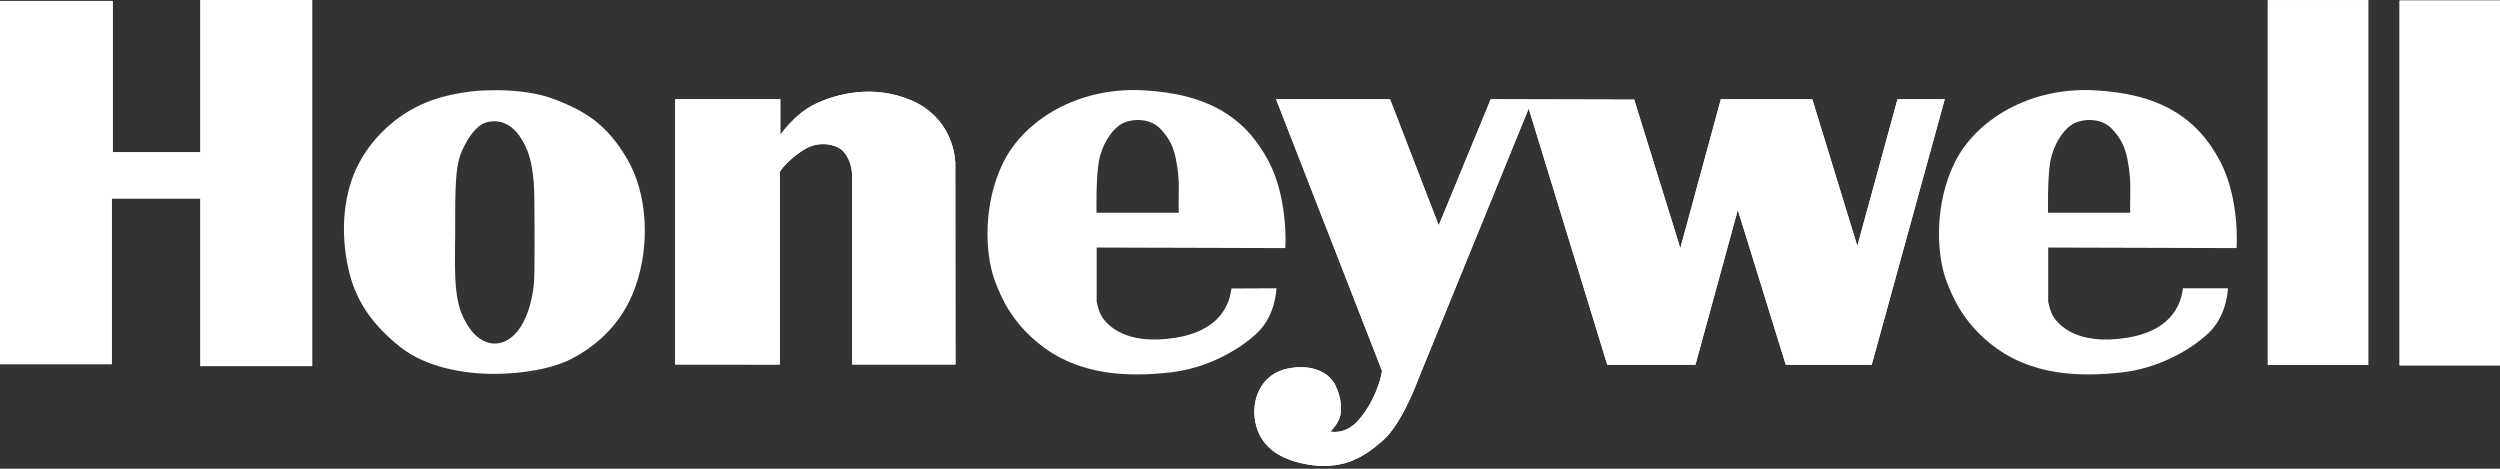 <svg xmlns="http://www.w3.org/2000/svg" width="160" height="30" viewBox="0 0 160 30" fill="none"><rect x="0" y="0" width="160" height="30" fill="#333333" stroke="none"/><path fill-rule="evenodd" clip-rule="evenodd" d="M0 0.061H7.216V9.742H12.826V-1.90735e-06H19.979V23.43H12.826V12.702H7.153V23.307H0V0.061Z" fill="white"></path><path d="M0 0.061H7.216V9.742H12.826V-1.90735e-06H19.979V23.43H12.826V12.702H7.153V23.307H0V0.061Z" fill="white"></path><path fill-rule="evenodd" clip-rule="evenodd" d="M33.771 9.696C33.977 10.212 34.181 11.205 34.195 12.522C34.22 14.826 34.224 17.544 34.174 18.112C34.078 19.204 33.697 20.779 32.771 21.556C31.845 22.335 30.72 22.012 30.018 20.955C29.314 19.9 29.069 18.903 29.12 15.914C29.171 12.926 29.014 10.857 29.574 9.633C30.135 8.409 30.717 7.9 31.25 7.799C32.38 7.574 33.233 8.332 33.771 9.696ZM31.378 5.783C31.378 5.783 33.702 5.649 35.572 6.384C37.442 7.118 38.845 7.948 40.147 10.186C41.451 12.424 41.602 15.672 40.682 18.311C39.763 20.948 37.911 22.247 36.674 22.915C35.44 23.582 33.501 23.928 31.598 23.928C29.695 23.928 27.256 23.511 25.62 22.209C23.983 20.907 22.881 19.474 22.38 17.538C21.879 15.601 21.573 12.136 23.637 9.397C25.701 6.659 28.303 6.157 29.503 5.95C30.571 5.758 31.277 5.783 31.378 5.783Z" fill="white"></path><path fill-rule="evenodd" clip-rule="evenodd" d="M49.906 11.114V23.329L43.212 23.326V6.348H49.939V8.632C49.949 8.642 50.829 7.299 52.187 6.649C53.547 6 55.899 5.394 58.298 6.412C60.697 7.431 61.091 9.58 61.139 10.396L61.149 23.326H54.542V11.506C54.542 11.099 54.542 10.37 54.006 9.724C53.627 9.268 52.538 8.992 51.625 9.482C50.711 9.971 49.775 10.984 49.906 11.114Z" fill="white"></path><path d="M49.906 11.114V23.329L43.212 23.326V6.348H49.939V8.632C49.949 8.642 50.829 7.299 52.187 6.649C53.547 6 55.899 5.394 58.298 6.412C60.697 7.431 61.091 9.58 61.139 10.396L61.149 23.326H54.542V11.506C54.542 11.099 54.542 10.37 54.006 9.724C53.627 9.268 52.538 8.992 51.625 9.482C50.711 9.971 49.775 10.984 49.906 11.114Z" fill="white"></path><path fill-rule="evenodd" clip-rule="evenodd" d="M64.215 10.386C65.547 7.706 68.944 5.566 73.129 5.778C77.313 5.99 79.718 7.517 81.194 10.325C82.457 12.729 82.276 15.878 82.254 15.878L70.188 15.843V19.3C70.188 19.3 70.309 19.997 70.583 20.36C70.854 20.725 71.949 22.134 75.221 21.618C78.85 21.043 78.749 18.464 78.822 18.464L81.693 18.45C81.693 18.45 81.658 20.166 80.467 21.301C79.274 22.436 77.161 23.605 74.797 23.847C72.431 24.089 69.087 24.159 66.388 21.911C64.808 20.596 64.097 19.169 63.632 17.856C63.057 16.232 62.883 13.067 64.215 10.386ZM70.177 13.613C70.177 13.613 70.134 11.399 70.326 10.335C70.515 9.273 71.104 8.404 71.628 8.026C72.259 7.569 73.536 7.501 74.234 8.213C74.933 8.925 75.08 9.517 75.174 9.825C75.269 10.135 75.458 11.129 75.443 12.081C75.43 13.035 75.43 13.573 75.443 13.613H70.177Z" fill="white"></path><path fill-rule="evenodd" clip-rule="evenodd" d="M125.11 10.386C126.442 7.706 129.841 5.566 134.026 5.778C138.208 5.99 140.614 7.517 142.09 10.325C143.354 12.729 143.156 15.878 143.135 15.878L131.084 15.843V19.3C131.084 19.3 131.205 19.997 131.478 20.36C131.751 20.725 132.845 22.134 136.116 21.618C139.747 21.043 139.646 18.447 139.719 18.447L142.588 18.45C142.588 18.45 142.554 20.166 141.362 21.301C140.17 22.436 138.058 23.605 135.692 23.847C133.327 24.089 129.982 24.159 127.284 21.911C125.705 20.596 124.993 19.169 124.527 17.856C123.952 16.232 123.78 13.067 125.11 10.386ZM131.074 13.613C131.074 13.613 131.031 11.399 131.221 10.335C131.41 9.273 132.001 8.404 132.523 8.026C133.154 7.569 134.432 7.501 135.131 8.213C135.828 8.925 135.975 9.517 136.07 9.825C136.164 10.135 136.353 11.129 136.34 12.081C136.325 13.035 136.325 13.573 136.34 13.613H131.074Z" fill="white"></path><path fill-rule="evenodd" clip-rule="evenodd" d="M81.67 6.353H88.963L92.079 14.423L95.407 6.353L104.589 6.376L107.54 15.888L110.135 6.353H115.988L118.868 15.745L121.441 6.353H124.463L119.789 23.345H114.29L111.22 13.433L108.507 23.345H102.865L97.837 6.942L90.781 24.241C90.781 24.241 89.765 27.074 88.514 28.182C87.264 29.292 85.895 30.119 83.629 29.716C81.363 29.315 80.467 28.136 80.301 26.743C80.136 25.351 80.845 23.887 82.45 23.581C84.053 23.274 85.092 23.887 85.47 24.667C85.847 25.446 85.919 26.319 85.707 26.814C85.495 27.309 85.14 27.617 85.14 27.617C85.14 27.617 86.036 27.853 86.863 26.98C87.689 26.107 88.162 24.879 88.302 24.384C88.445 23.887 88.445 23.723 88.445 23.723L81.67 6.353Z" fill="white"></path><path d="M81.67 6.353H88.963L92.079 14.423L95.407 6.353L104.589 6.376L107.54 15.888L110.135 6.353H115.988L118.868 15.745L121.441 6.353H124.463L119.789 23.345H114.29L111.22 13.433L108.507 23.345H102.865L97.837 6.942L90.781 24.241C90.781 24.241 89.765 27.074 88.514 28.182C87.264 29.292 85.895 30.119 83.629 29.716C81.363 29.315 80.467 28.136 80.301 26.743C80.136 25.351 80.845 23.887 82.45 23.581C84.053 23.274 85.092 23.887 85.47 24.667C85.847 25.446 85.919 26.319 85.707 26.814C85.495 27.309 85.14 27.617 85.14 27.617C85.14 27.617 86.036 27.853 86.863 26.98C87.689 26.107 88.162 24.879 88.302 24.384C88.445 23.887 88.445 23.723 88.445 23.723L81.67 6.353Z" fill="white"></path><path fill-rule="evenodd" clip-rule="evenodd" d="M145.141 0.008H151.567V23.354H145.141V0.008Z" fill="white"></path><path d="M145.141 0.008H151.567V23.354H145.141V0.008Z" fill="white"></path><path fill-rule="evenodd" clip-rule="evenodd" d="M153.574 0.036H160V23.382H153.574V0.036Z" fill="white"></path><path d="M153.574 0.036H160V23.382H153.574V0.036Z" fill="white"></path></svg>